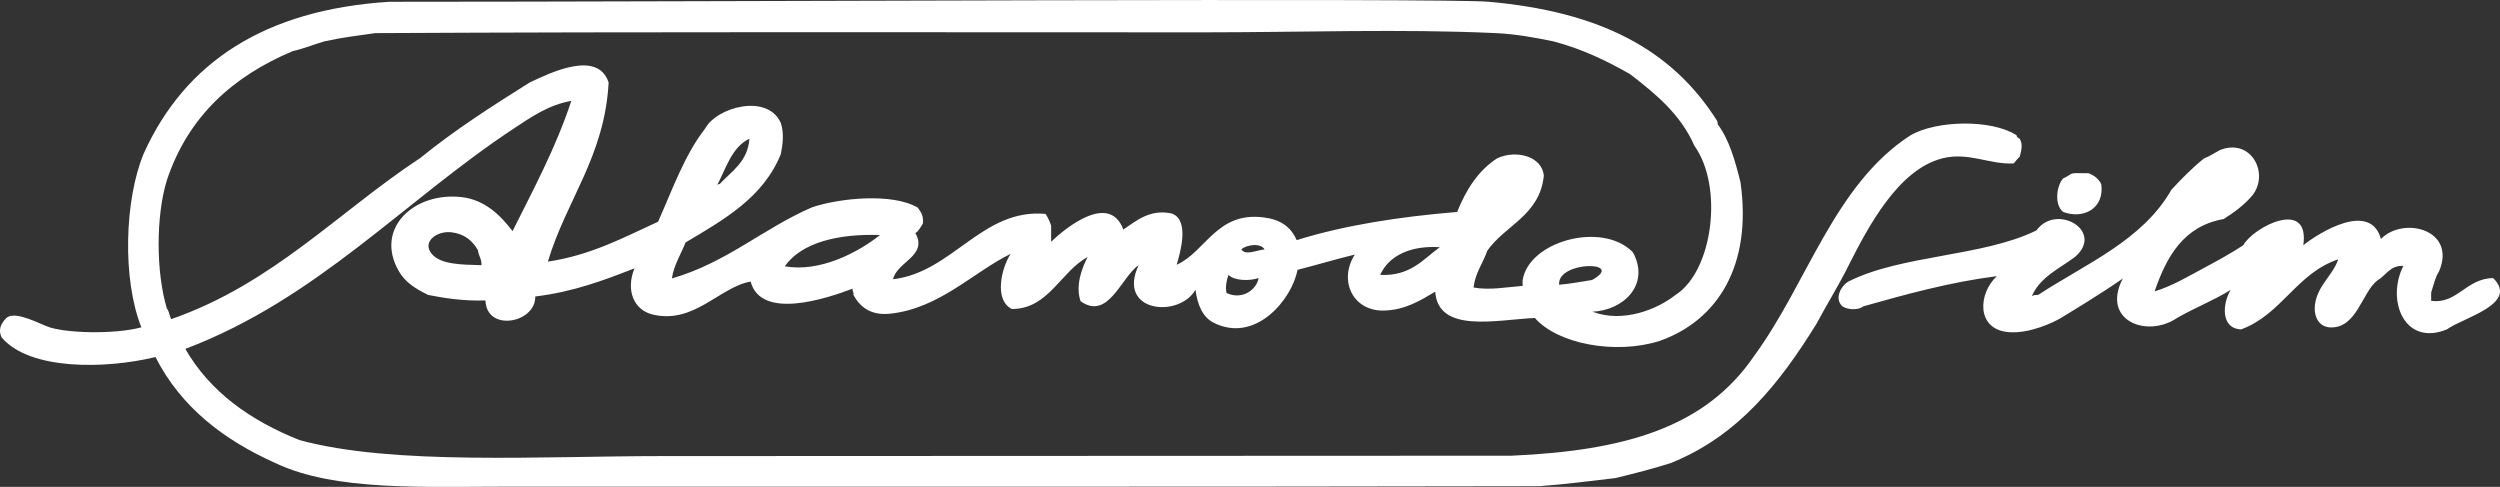 <?xml version="1.0" encoding="UTF-8"?><svg id="uuid-38b3f666-0967-4047-98de-d74c588184e3" xmlns="http://www.w3.org/2000/svg" viewBox="0 0 756.42 147.32"><rect x="0" y="0" width="756.42" height="147.32" fill="#333333" stroke="none"/><defs><style>.uuid-16fe8467-9cc4-44c5-9872-85e75426a0e2{fill:#fff;stroke-width:0px;}</style></defs><g id="uuid-11615133-bbd9-4379-88e5-501d34de0282"><path class="uuid-16fe8467-9cc4-44c5-9872-85e75426a0e2" d="m226.76,41.97c-.55,7.02-5.37,9.79-9.02,13.72-.45,0-.72.18-.83.48,2.65-4.89,4.43-11.68,9.85-14.2M51.8,96.54c-.55-.96-.59-2.4-1.31-3.18-3.29-10.92-3.36-27.95,0-38.84,6.42-19.29,19.99-31.44,38.1-39.06,3.44-.75,6.35-2.04,9.62-2.96,4.84-1.1,10.13-1.74,15.31-2.48,82.64-.44,167.79-.24,250.92-.24,29.5,0,59.78-1.09,88.2.24,6.11.29,11.71,1.34,17.31,2.48,8.78,2.3,16.24,5.92,23.27,9.94,7.75,5.97,15.28,12.15,19.46,21.67,8.87,12.42,5.55,37.96-5.7,45.11-5.48,4.34-15.86,8.62-25.16,5.09,9.49-.41,17.55-8.31,12.23-17.99-9.18-9.45-31.55-3.42-33.36,8.52v1.66c-4.64.34-10.04,1.41-14.85.47.57-4.54,2.88-7.33,4.17-11.13,5.46-7.77,15.83-10.64,17.1-22.62-.48-6.03-8.51-7.98-14.14-5.31-5.73,3.72-9.38,9.5-12.09,16.22-17.53,1.43-34.43,4.09-48.55,8.53-1.76-4.08-4.98-6.25-9.96-6.88-14.28-1.82-17.53,10.4-26.35,14.32,1.22-4.06,3.86-13.52-1.43-15.49-6.7-1.49-10.9,2.31-14.71,4.84-4.2-11.3-17.45-.52-21.84,3.69v-4.87c-.43-1.31-1-2.48-1.67-3.55-19.22-1.75-28.11,17.66-46.16,19.77,1.15-5.31,10.63-7.06,6.75-13.97,1.09-.62,1.55-1.85,2.27-2.85.29-2.42-.65-3.6-1.55-4.85-7.68-4.53-23.65-2.88-31.93-.12-14.91,6.45-25.9,16.78-42.47,21.55.69-4.3,2.74-7.28,4.15-10.89,11.61-6.91,23.51-13.56,28.83-26.76.62-3.1.98-6.39,0-9.35-3.93-9.06-19.39-4.9-22.91,1.65-6.2,7.94-9.87,18.4-14.24,28.19-10.4,4.74-20.17,10.09-33.34,12.07,5.53-18.59,17.17-31.73,18.38-54.21-3.32-10.03-17.84-2.83-23.87,0-11.47,7.18-22.82,14.48-33.1,22.84-24.94,16.43-44.66,38.09-75.38,48.77m185.64-15.98c5.2-7.39,16.6-9.89,28.83-9.47-6.79,5.38-18.27,11.34-28.83,9.47m138.16-5.09c1.26-1.4,5.96-2.13,7.01,0-2.17.09-5.68,1.96-7.01,0m-3.91,7.69c1.79,1.79,6.27,1.89,9.13.96-.69,3.82-5.31,6.67-9.72,4.5-.43-2,.09-3.99.59-5.45m45.92,0c2.51-5.77,9.15-8.98,18.03-8.39-5.11,3.67-8.8,8.78-18.03,8.39m54.13,2.96c-.67-7.3,20.44-7.24,9.96-1.43-3.29.52-6.46,1.14-9.96,1.43m-326.05-5.91c-6.13-.17-12.35-.18-15.07-3.44-3.03-3.65,1.57-7.01,5.94-6.52,3.93.45,6.39,2.52,8.06,5.45.16,1.71,1.14,2.57,1.07,4.5m465.41-32.8c.52-1.9,1-3.76,0-5.44-.45-.24-.91-.46-.96-1.07-7.7-4.94-24.28-4.48-32.05,0-23.13,14.94-31.23,44.84-47.35,66.78-14.71,21.58-38.9,28.66-73.47,30.19,0,0-200.25.11-257.1.11-36.22,0-81.38,2.86-109.55-4.84-14.81-5.92-26.99-14.46-34.55-27.59,39.82-15.08,66.1-44.69,99.34-66.65,5.17-3.42,10.63-7.22,17.45-8.39-4.74,14.33-11.44,26.68-17.78,39.41-3.6-4.72-8.32-9.49-15.45-10.3-14.37-1.62-26.37,9.5-18.98,22.38,1.94,3.39,5.03,5.34,8.89,7.22,5.27,1.04,10.78,1.87,17.34,1.67.32,9.68,15.26,6.85,15.07-1.2,11.48-1.39,20.8-4.9,30.02-8.52-2.69,6.61-.23,12.58,5.47,13.97,12.59,3.04,20.29-8.33,29.68-9.96,3.12,11.81,23.15,5.07,30.85,2.14-.12.82.43.99.24,1.89,1.98,3.65,5.27,6.32,11.16,5.68,14.88-1.58,25.23-12.64,36.44-18.11-2.7,3.97-5.23,13.94.35,16.7,11.07,0,14.76-11.31,22.92-15.74-1.72,3.34-3.75,8.56-2.15,13.36,8.37,6.02,12.33-7.33,17.58-10.88-6.7,14.24,12.16,16.16,17.21,7.44.58,4.58,2.2,8.31,5.47,9.96,12.71,6.43,23.77-7.15,25.39-15.99,5.75-1.47,11.81-3.28,17.34-4.62-4.98,7.82-.64,17,8.54,16.94,6.61-.05,11.37-3.12,15.79-5.7.91,12.72,18.62,8.47,30.15,7.94,6.93,7.9,24.37,11.13,37.63,6.99,17.74-6.2,28.16-22.94,24.58-48.07-1.62-6.52-3.41-12.88-6.89-17.52.09-.45-.15-.58-.12-.95C505.7,14.56,483.6,3.5,450.5.54c-13.38-1.21-236.42,0-332.69,0-37.74,2.38-61.88,18.33-74.33,45.93-5.81,13.96-6.51,38.02-.71,52.57-8.3,2.24-23.73,1.78-28.71-.35-4.98-2.17-10.16-4.45-12.23-2.38-2.46,2.47-1.94,4.58-1.31,5.81,8.46,9.96,31.33,9.59,46.52,5.91,7.7,15.13,20.58,25.05,36.34,32.1,18.03,8.56,44.87,7.11,71.58,7.11,103.08,0,209.31.08,310.73-.13,7.96-.59,15.52-1.57,23.15-2.47,5.65-1.38,11.25-2.81,16.62-4.51,20.55-8.21,33.15-24.4,44.14-42.14,3.02-5.67,6.55-11.32,9.6-17.41,6.02-11.93,15.12-29.28,28.5-32.67,7.92-2.01,14.36,1.96,21.61,1.53.55-.7,1.12-1.42,1.79-2.01m24.68,8.29c-.79-1.6-2.14-2.67-3.91-3.32-1.62.08-3.56-.17-4.98.12-.93.42-1.63,1.08-2.63,1.43-2.07,2.31-2.74,8.07,0,10.18,6.08,2.28,12.52-1.01,11.52-8.41m99.81,35.28v-2.48c.72-2.25,1.22-4.64,2.38-6.4,5.41-12.64-10.73-16.8-17.58-9.82-3.19-11.54-18.67-1.96-23.48,1.9,2.01-14.44-15.28-5.37-18.17,0-3.84,2.53-7.73,4.63-12.09,6.98-4.41,2.34-9.35,5.34-14.74,6.98,3.65-10.6,8.78-19.74,20.89-21.89,3.19-1.99,6.15-4.21,8.56-6.99,5.51-6.66-.24-17.75-9.76-13.84-1.57.83-2.98,1.82-4.74,2.49-3.56,2.86-6.75,6.12-9.85,9.46-8.73,15.34-25.8,22.33-40.35,31.85-.79-.02-1.43.05-1.9.35,2.53-5.79,8.3-8.29,13.04-11.83,9.13-7.84-5.6-16.41-11.64-8.05-16.14,7.97-40.94,7.36-56.97,15.51-2.07,1.23-4.31,5.03-1.76,7.45,1.62,1.09,4.77,1.26,6.41,0,12.79-3.61,26.14-7.31,40.35-9.12-5.61,5.16-6.37,15.93,3.32,16.92,6.42.66,14-3.02,16.03-4.25,2.05-1.26,11.8-7.09,18.76-11.96-6.66,12.68,7.23,18.15,16.38,11.96,5.22-3.04,11.19-5.34,16.26-8.52-2.48,3.98-3.17,11.77,3.19,11.95,12.28-4.55,16.72-16.97,29.34-21.19-1.6,4.83-6.25,7.88-7.02,13.61-.52,3.97,1.36,6.86,4.63,6.99,8.01.31,9.54-10.57,14.24-14.21,2.55-1.46,3.94-4.7,7.85-4.37-5.25,10.37.33,24.47,13.19,19.17,4.96-3.57,21.89-7.7,13.99-15.51-8.17.08-10.94,7.99-18.76,6.87"/></g></svg>